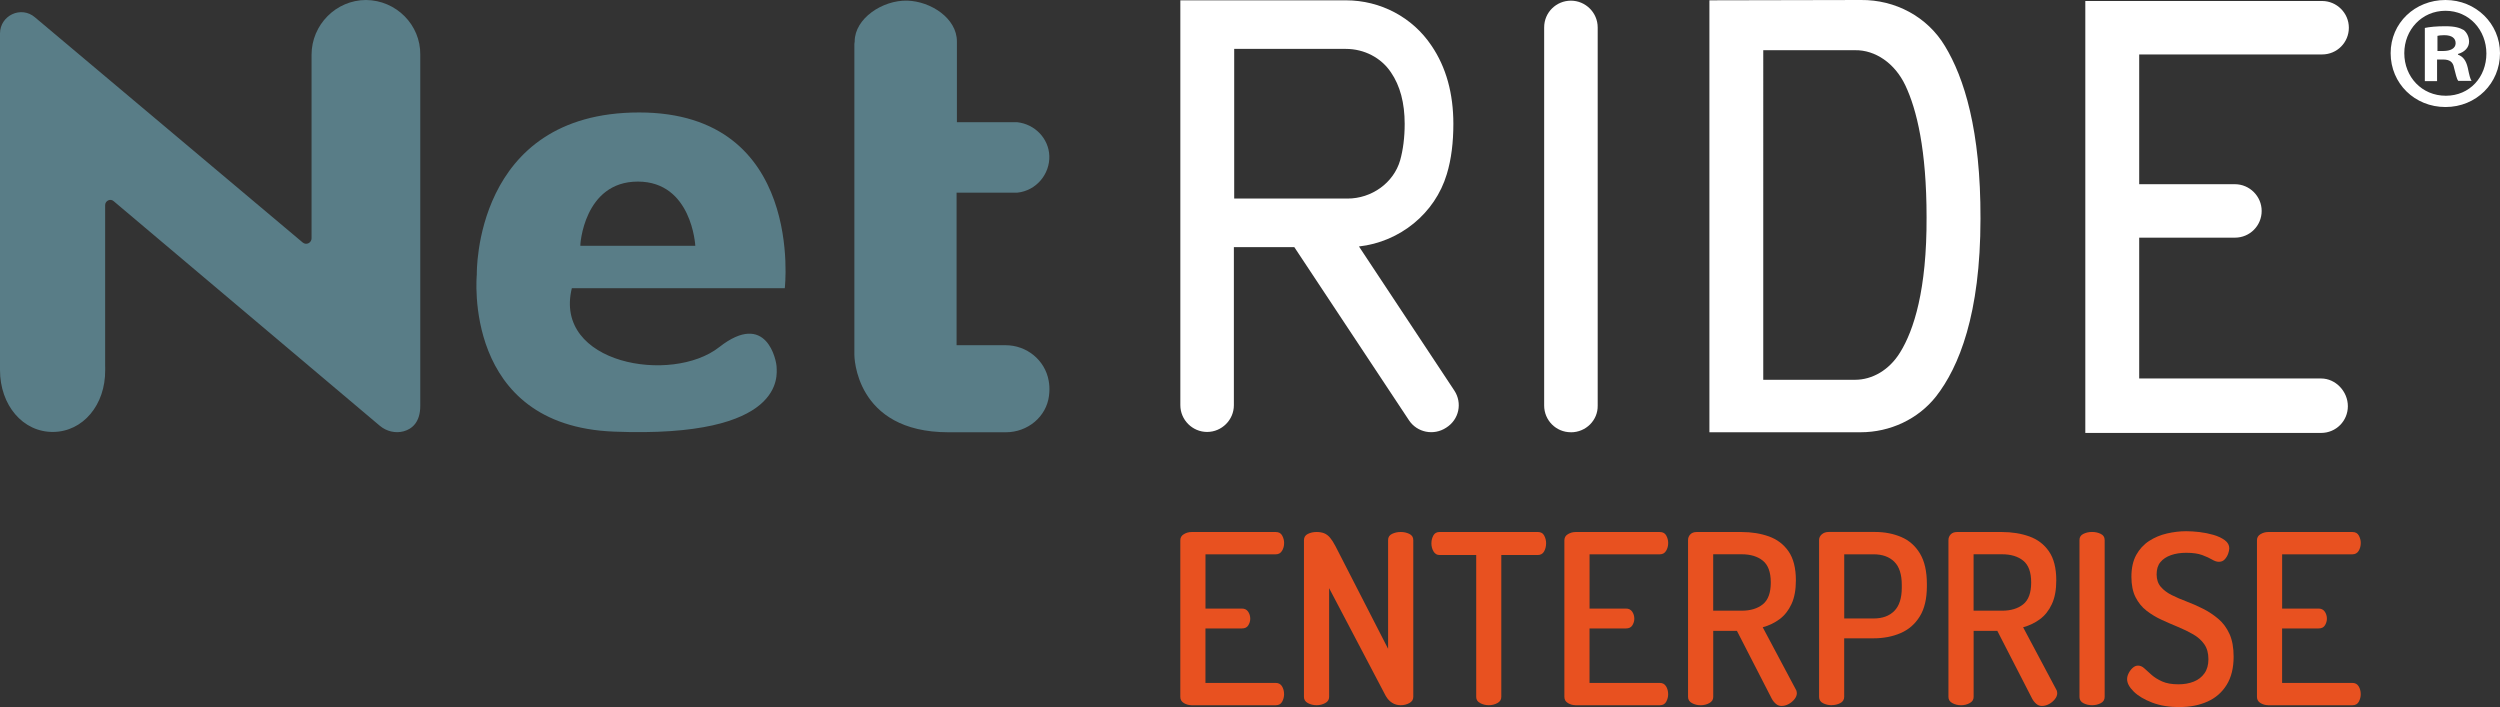 <?xml version="1.0" encoding="UTF-8"?>
<svg id="Warstwa_1" data-name="Warstwa 1" xmlns="http://www.w3.org/2000/svg" viewBox="0 0 707.1 200">
  <rect x="0" y="0" width="707.1" height="200" fill="#333333" stroke="none"/>
  <defs>
    <style>
      .cls-1 {
        fill: #fff;
      }

      .cls-2 {
        fill: #e85120;
      }

      .cls-3 {
        fill: #597d87;
      }
    </style>
  </defs>
  <g>
    <path class="cls-1" d="m444.32,122.26c-4.25,0-7.57-3.41-7.57-7.56V7.75c0-4.24,3.42-7.56,7.57-7.56s7.57,3.41,7.57,7.56v106.96c.09,4.15-3.33,7.56-7.57,7.56Z"/>
    <path class="cls-3" d="m29.74,103.73v-45.73c0-1.2,1.48-1.94,2.4-1.11l75.28,63.53c1.85,1.57,4.43,2.21,6.74,1.57,2.4-.65,4.71-2.58,4.71-7.19V15.49C118.98,7.01,112.05.09,103.55,0c-8.5,0-15.43,7.01-15.43,15.49v51.91c0,1.29-1.48,2.03-2.49,1.2L9.88,4.89C6,1.57,0,4.33,0,9.5v95.15c0,9.96,6.47,17.61,15.06,17.52,8.41-.09,14.78-7.65,14.69-17.52,0-.28,0-.55,0-.92Z"/>
    <path class="cls-3" d="m221.97,81.51s5.73-49.7-41.2-49.7-45.91,45.83-45.91,45.83c0,0-4.25,42.78,38.8,44.44,48.87,1.94,46-16.23,46-18.16s-2.86-16.23-16.26-5.72c-13.39,10.51-46.93,4.79-41.66-16.69h60.23Zm-41.57-30.15c15.33,0,16.26,18.16,16.26,18.16h-32.52c-.09,0,.92-18.16,16.26-18.16h0Z"/>
    <path class="cls-3" d="m241.65,12.45v87.96s0,21.85,26.6,21.85h16.26c6.1,0,11.45-4.33,12.19-10.33,0-.28.09-.65.09-.92.09-1.2,0-2.31-.18-3.32-1.02-5.81-6.19-10.05-12.19-10.05h-13.86v-43.15h17.18c5.36-.55,9.24-5.26,9.05-10.42-.18-4.89-4.06-8.94-9.05-9.5h-17.09V11.71c0-6.55-7.39-11.34-14.04-11.53-7.02-.18-14.87,5.07-14.87,11.53l-.09.74h0Z"/>
    <path class="cls-1" d="m550.09,13C545.1,4.7,536.04-.09,526.35,0l-42.86.09v122.17h42.77c8.31,0,16.26-3.69,21.34-10.14,6.47-8.3,12.56-23.24,12.56-50.25.09-24.99-4.62-39.92-10.07-48.87h0Zm-12.66,86.67c-3.05,4.98-7.85,7.75-12.75,7.75h-25.96V14.2h25.96c5.73-.09,11.27,3.69,14.23,9.96,3.23,6.82,6,18.26,6,37.25.09,20.56-3.6,31.99-7.48,38.26h0Z"/>
    <path class="cls-1" d="m656.5,107.05h-51.45v-39.83h27.07c4.25,0,7.57-3.41,7.57-7.56s-3.42-7.56-7.57-7.56h-27.07V15.4h51.73c4.25,0,7.57-3.41,7.57-7.56s-3.42-7.56-7.57-7.56h-66.97v122.17h66.69c4.25,0,7.57-3.41,7.57-7.56s-3.42-7.84-7.57-7.84h0Z"/>
    <path class="cls-1" d="m411.34,110.46l-26.97-40.75c11.55-1.29,21.52-9.31,24.85-20.47,1.29-4.24,1.85-9.04,1.85-14.2,0-8.57-2.03-16.04-6.19-22.13-5.36-8.02-14.41-12.82-24.2-12.82h-46.83v114.52c0,4.15,3.42,7.56,7.57,7.56s7.57-3.41,7.57-7.56v-44.72h17.09l32.42,48.96c2.31,3.5,7.02,4.43,10.53,2.12,3.69-2.31,4.62-7.01,2.31-10.51h0Zm-62.26-54.31V13.83h31.59c5.17,0,9.98,2.49,12.75,6.64,2.59,3.78,3.88,8.67,3.88,14.57,0,3.87-.46,7.38-1.29,10.33-1.85,6.36-8.04,10.79-14.87,10.79h-32.05Z"/>
  </g>
  <g>
    <path class="cls-2" d="m336.99,199.46c-.76,0-1.47-.2-2.14-.6-.67-.4-1.01-.98-1.01-1.74v-44.3c0-.76.33-1.34,1.01-1.74.67-.4,1.38-.6,2.14-.6h23.86c.85,0,1.45.33,1.81,1.01.36.67.54,1.36.54,2.08,0,.85-.2,1.6-.6,2.24-.4.65-.98.97-1.74.97h-19.9v15.35h10.32c.76,0,1.34.29,1.74.87.4.58.6,1.25.6,2.01,0,.63-.18,1.24-.54,1.84-.36.6-.96.9-1.81.9h-10.32v15.41h19.9c.76,0,1.34.31,1.74.94.4.63.6,1.39.6,2.28,0,.71-.18,1.41-.54,2.08-.36.67-.96,1.01-1.81,1.01h-23.86Z"/>
    <path class="cls-2" d="m372.37,199.46c-.89,0-1.71-.2-2.45-.6-.74-.4-1.11-.98-1.11-1.74v-44.3c0-.85.37-1.45,1.11-1.81.74-.36,1.55-.54,2.45-.54.85,0,1.57.12,2.18.37.6.25,1.15.66,1.64,1.24.49.58,1.01,1.39,1.54,2.41l14.88,29.02v-30.76c0-.8.37-1.39,1.11-1.74.74-.36,1.55-.54,2.45-.54s1.71.18,2.45.54c.74.36,1.11.94,1.11,1.74v44.37c0,.76-.37,1.34-1.11,1.74-.74.4-1.55.6-2.45.6s-1.7-.22-2.41-.67c-.71-.45-1.32-1.09-1.81-1.94l-16.02-30.49v30.76c0,.76-.37,1.34-1.11,1.74-.74.4-1.55.6-2.45.6Z"/>
    <path class="cls-2" d="m421.09,199.46c-.89,0-1.71-.2-2.45-.6-.74-.4-1.11-.98-1.11-1.74v-40.14h-10.39c-.72,0-1.27-.33-1.68-1.01-.4-.67-.6-1.43-.6-2.28,0-.8.18-1.54.54-2.21s.94-1.01,1.74-1.01h27.81c.85,0,1.45.33,1.81,1.01.36.67.54,1.39.54,2.14,0,.89-.19,1.68-.57,2.35-.38.67-.97,1.01-1.78,1.01h-10.32v40.14c0,.76-.37,1.34-1.11,1.74-.74.4-1.55.6-2.45.6Z"/>
    <path class="cls-2" d="m445.62,199.46c-.76,0-1.47-.2-2.14-.6-.67-.4-1.01-.98-1.01-1.74v-44.3c0-.76.33-1.34,1.01-1.74.67-.4,1.38-.6,2.14-.6h23.86c.85,0,1.45.33,1.81,1.01.36.67.54,1.36.54,2.08,0,.85-.2,1.6-.6,2.24-.4.65-.98.97-1.74.97h-19.9v15.35h10.32c.76,0,1.34.29,1.74.87.4.58.6,1.25.6,2.01,0,.63-.18,1.24-.54,1.84-.36.6-.96.9-1.81.9h-10.32v15.41h19.9c.76,0,1.34.31,1.74.94.4.63.6,1.39.6,2.28,0,.71-.18,1.41-.54,2.08-.36.67-.96,1.01-1.81,1.01h-23.86Z"/>
    <path class="cls-2" d="m503.86,199.67c-.58,0-1.11-.2-1.57-.6-.47-.4-.86-.89-1.17-1.47l-9.85-19.17h-6.7v18.7c0,.76-.37,1.34-1.11,1.74-.74.4-1.55.6-2.45.6s-1.71-.2-2.45-.6c-.74-.4-1.11-.98-1.11-1.74v-44.37c0-.63.21-1.16.64-1.61.42-.45,1.02-.67,1.78-.67h12.73c2.81,0,5.38.41,7.71,1.24,2.32.83,4.18,2.23,5.56,4.22,1.38,1.99,2.08,4.72,2.08,8.21,0,2.68-.41,4.91-1.24,6.7-.83,1.79-1.94,3.21-3.35,4.26-1.41,1.05-3,1.82-4.79,2.31l9.38,17.63c.09.13.16.3.2.5.04.2.07.37.07.5,0,.58-.22,1.15-.67,1.71-.45.56-.99,1.02-1.64,1.37-.65.36-1.33.54-2.04.54Zm-19.3-26.94h8.04c2.5,0,4.5-.6,6-1.81,1.5-1.21,2.25-3.26,2.25-6.17s-.75-4.96-2.25-6.17c-1.5-1.21-3.5-1.81-6-1.81h-8.04v15.95Z"/>
    <path class="cls-2" d="m518.07,199.46c-.89,0-1.71-.19-2.45-.57-.74-.38-1.11-.97-1.11-1.78v-44.37c0-.63.26-1.16.77-1.61.51-.45,1.17-.67,1.98-.67h13.07c2.72,0,5.2.48,7.44,1.44,2.23.96,4,2.52,5.29,4.69,1.3,2.17,1.94,5.04,1.94,8.61v.54c0,3.58-.67,6.45-2.01,8.61-1.34,2.17-3.15,3.74-5.43,4.72-2.28.98-4.82,1.47-7.64,1.47h-8.31v16.55c0,.8-.37,1.4-1.11,1.78-.74.38-1.55.57-2.45.57Zm3.55-24.53h8.31c2.5,0,4.46-.71,5.86-2.14,1.41-1.43,2.11-3.62,2.11-6.57v-.8c0-2.95-.7-5.13-2.11-6.53s-3.36-2.11-5.86-2.11h-8.31v18.16Z"/>
    <path class="cls-2" d="m577.51,199.67c-.58,0-1.11-.2-1.57-.6-.47-.4-.86-.89-1.17-1.47l-9.85-19.17h-6.7v18.7c0,.76-.37,1.34-1.11,1.74-.74.4-1.55.6-2.45.6s-1.71-.2-2.45-.6c-.74-.4-1.11-.98-1.11-1.74v-44.37c0-.63.21-1.16.64-1.61.42-.45,1.02-.67,1.78-.67h12.73c2.81,0,5.38.41,7.71,1.24,2.32.83,4.18,2.23,5.56,4.22,1.38,1.99,2.08,4.72,2.08,8.21,0,2.68-.41,4.91-1.24,6.7-.83,1.79-1.94,3.21-3.35,4.26-1.41,1.05-3,1.82-4.79,2.31l9.38,17.63c.09.13.16.3.2.5.04.2.07.37.07.5,0,.58-.22,1.15-.67,1.71-.45.56-.99,1.02-1.64,1.37-.65.36-1.33.54-2.04.54Zm-19.3-26.94h8.04c2.5,0,4.5-.6,6-1.81,1.5-1.21,2.25-3.26,2.25-6.17s-.75-4.96-2.25-6.17c-1.5-1.21-3.5-1.81-6-1.81h-8.04v15.95Z"/>
    <path class="cls-2" d="m591.72,199.46c-.89,0-1.71-.19-2.45-.57-.74-.38-1.11-.97-1.11-1.78v-44.37c0-.8.37-1.39,1.11-1.74.74-.36,1.55-.54,2.45-.54s1.71.18,2.45.54c.74.36,1.11.94,1.11,1.74v44.37c0,.8-.37,1.4-1.11,1.78-.74.38-1.55.57-2.45.57Z"/>
    <path class="cls-2" d="m616.45,200c-2.9,0-5.47-.42-7.71-1.27-2.23-.85-3.98-1.89-5.23-3.12-1.25-1.23-1.88-2.4-1.88-3.52,0-.54.14-1.09.44-1.68.29-.58.67-1.08,1.14-1.51.47-.42.97-.64,1.51-.64.63,0,1.22.26,1.78.77.56.51,1.24,1.13,2.04,1.84.8.71,1.81,1.34,3.02,1.88,1.21.54,2.75.8,4.62.8,1.61,0,3.05-.26,4.32-.77s2.28-1.3,3.02-2.35c.74-1.05,1.11-2.38,1.11-3.99,0-1.7-.39-3.11-1.17-4.22-.78-1.12-1.83-2.05-3.15-2.81-1.32-.76-2.74-1.45-4.26-2.08-1.52-.62-3.06-1.3-4.62-2.01-1.57-.71-2.99-1.58-4.29-2.58s-2.33-2.28-3.12-3.82c-.78-1.54-1.17-3.47-1.17-5.8,0-2.46.46-4.51,1.37-6.17.92-1.65,2.13-2.97,3.65-3.95,1.52-.98,3.19-1.69,5.03-2.11,1.83-.42,3.64-.64,5.43-.64,1.12,0,2.36.08,3.72.23,1.36.16,2.69.43,3.99.8,1.3.38,2.37.88,3.22,1.51.85.63,1.27,1.39,1.27,2.28,0,.45-.11.97-.33,1.58-.22.6-.55,1.13-.97,1.58-.43.45-.97.67-1.64.67-.58,0-1.23-.21-1.94-.64-.72-.42-1.64-.85-2.78-1.27s-2.65-.64-4.52-.64c-1.61,0-3.05.22-4.32.67-1.27.45-2.27,1.11-2.98,1.98-.72.87-1.07,2.02-1.07,3.45s.39,2.6,1.17,3.52c.78.92,1.82,1.7,3.12,2.35,1.3.65,2.71,1.26,4.26,1.84,1.54.58,3.08,1.26,4.62,2.04,1.54.78,2.97,1.73,4.29,2.85,1.32,1.12,2.37,2.54,3.15,4.26.78,1.72,1.17,3.85,1.17,6.4,0,3.22-.66,5.89-1.98,8.01-1.32,2.12-3.13,3.7-5.43,4.72-2.3,1.03-4.93,1.54-7.87,1.54Z"/>
    <path class="cls-2" d="m641.51,199.46c-.76,0-1.47-.2-2.14-.6-.67-.4-1.01-.98-1.01-1.74v-44.3c0-.76.33-1.34,1.01-1.74.67-.4,1.38-.6,2.14-.6h23.86c.85,0,1.45.33,1.81,1.01.36.67.54,1.36.54,2.08,0,.85-.2,1.6-.6,2.24-.4.65-.98.97-1.74.97h-19.9v15.35h10.32c.76,0,1.34.29,1.74.87.4.58.6,1.25.6,2.01,0,.63-.18,1.24-.54,1.84-.36.6-.96.9-1.81.9h-10.32v15.41h19.9c.76,0,1.34.31,1.74.94.4.63.6,1.39.6,2.28,0,.71-.18,1.41-.54,2.08-.36.67-.96,1.01-1.81,1.01h-23.86Z"/>
  </g>
  <path class="cls-1" d="m707.1,15.04c0,8.52-6.71,15.23-15.42,15.23s-15.51-6.66-15.51-15.23,6.9-15.04,15.51-15.04,15.42,6.71,15.42,15.04Zm-27.07,0c0,6.71,4.95,12.04,11.75,12.04s11.47-5.33,11.47-11.94-4.85-12.09-11.56-12.09-11.66,5.38-11.66,11.99h0Zm9.28,7.9h-3.47V7.9c1.38-.29,3.28-.48,5.8-.48,2.85,0,4.14.48,5.23,1.09.81.67,1.48,1.86,1.48,3.28,0,1.67-1.28,2.95-3.14,3.47v.19c1.48.57,2.28,1.67,2.76,3.66.48,2.28.71,3.24,1.09,3.76h-3.76c-.48-.57-.71-1.9-1.19-3.66-.29-1.67-1.19-2.38-3.14-2.38h-1.67v6.09h0Zm.1-8.52h1.67c1.9,0,3.47-.67,3.47-2.19,0-1.38-1-2.28-3.24-2.28-.9,0-1.57.1-1.9.19v4.28Z"/>
</svg>